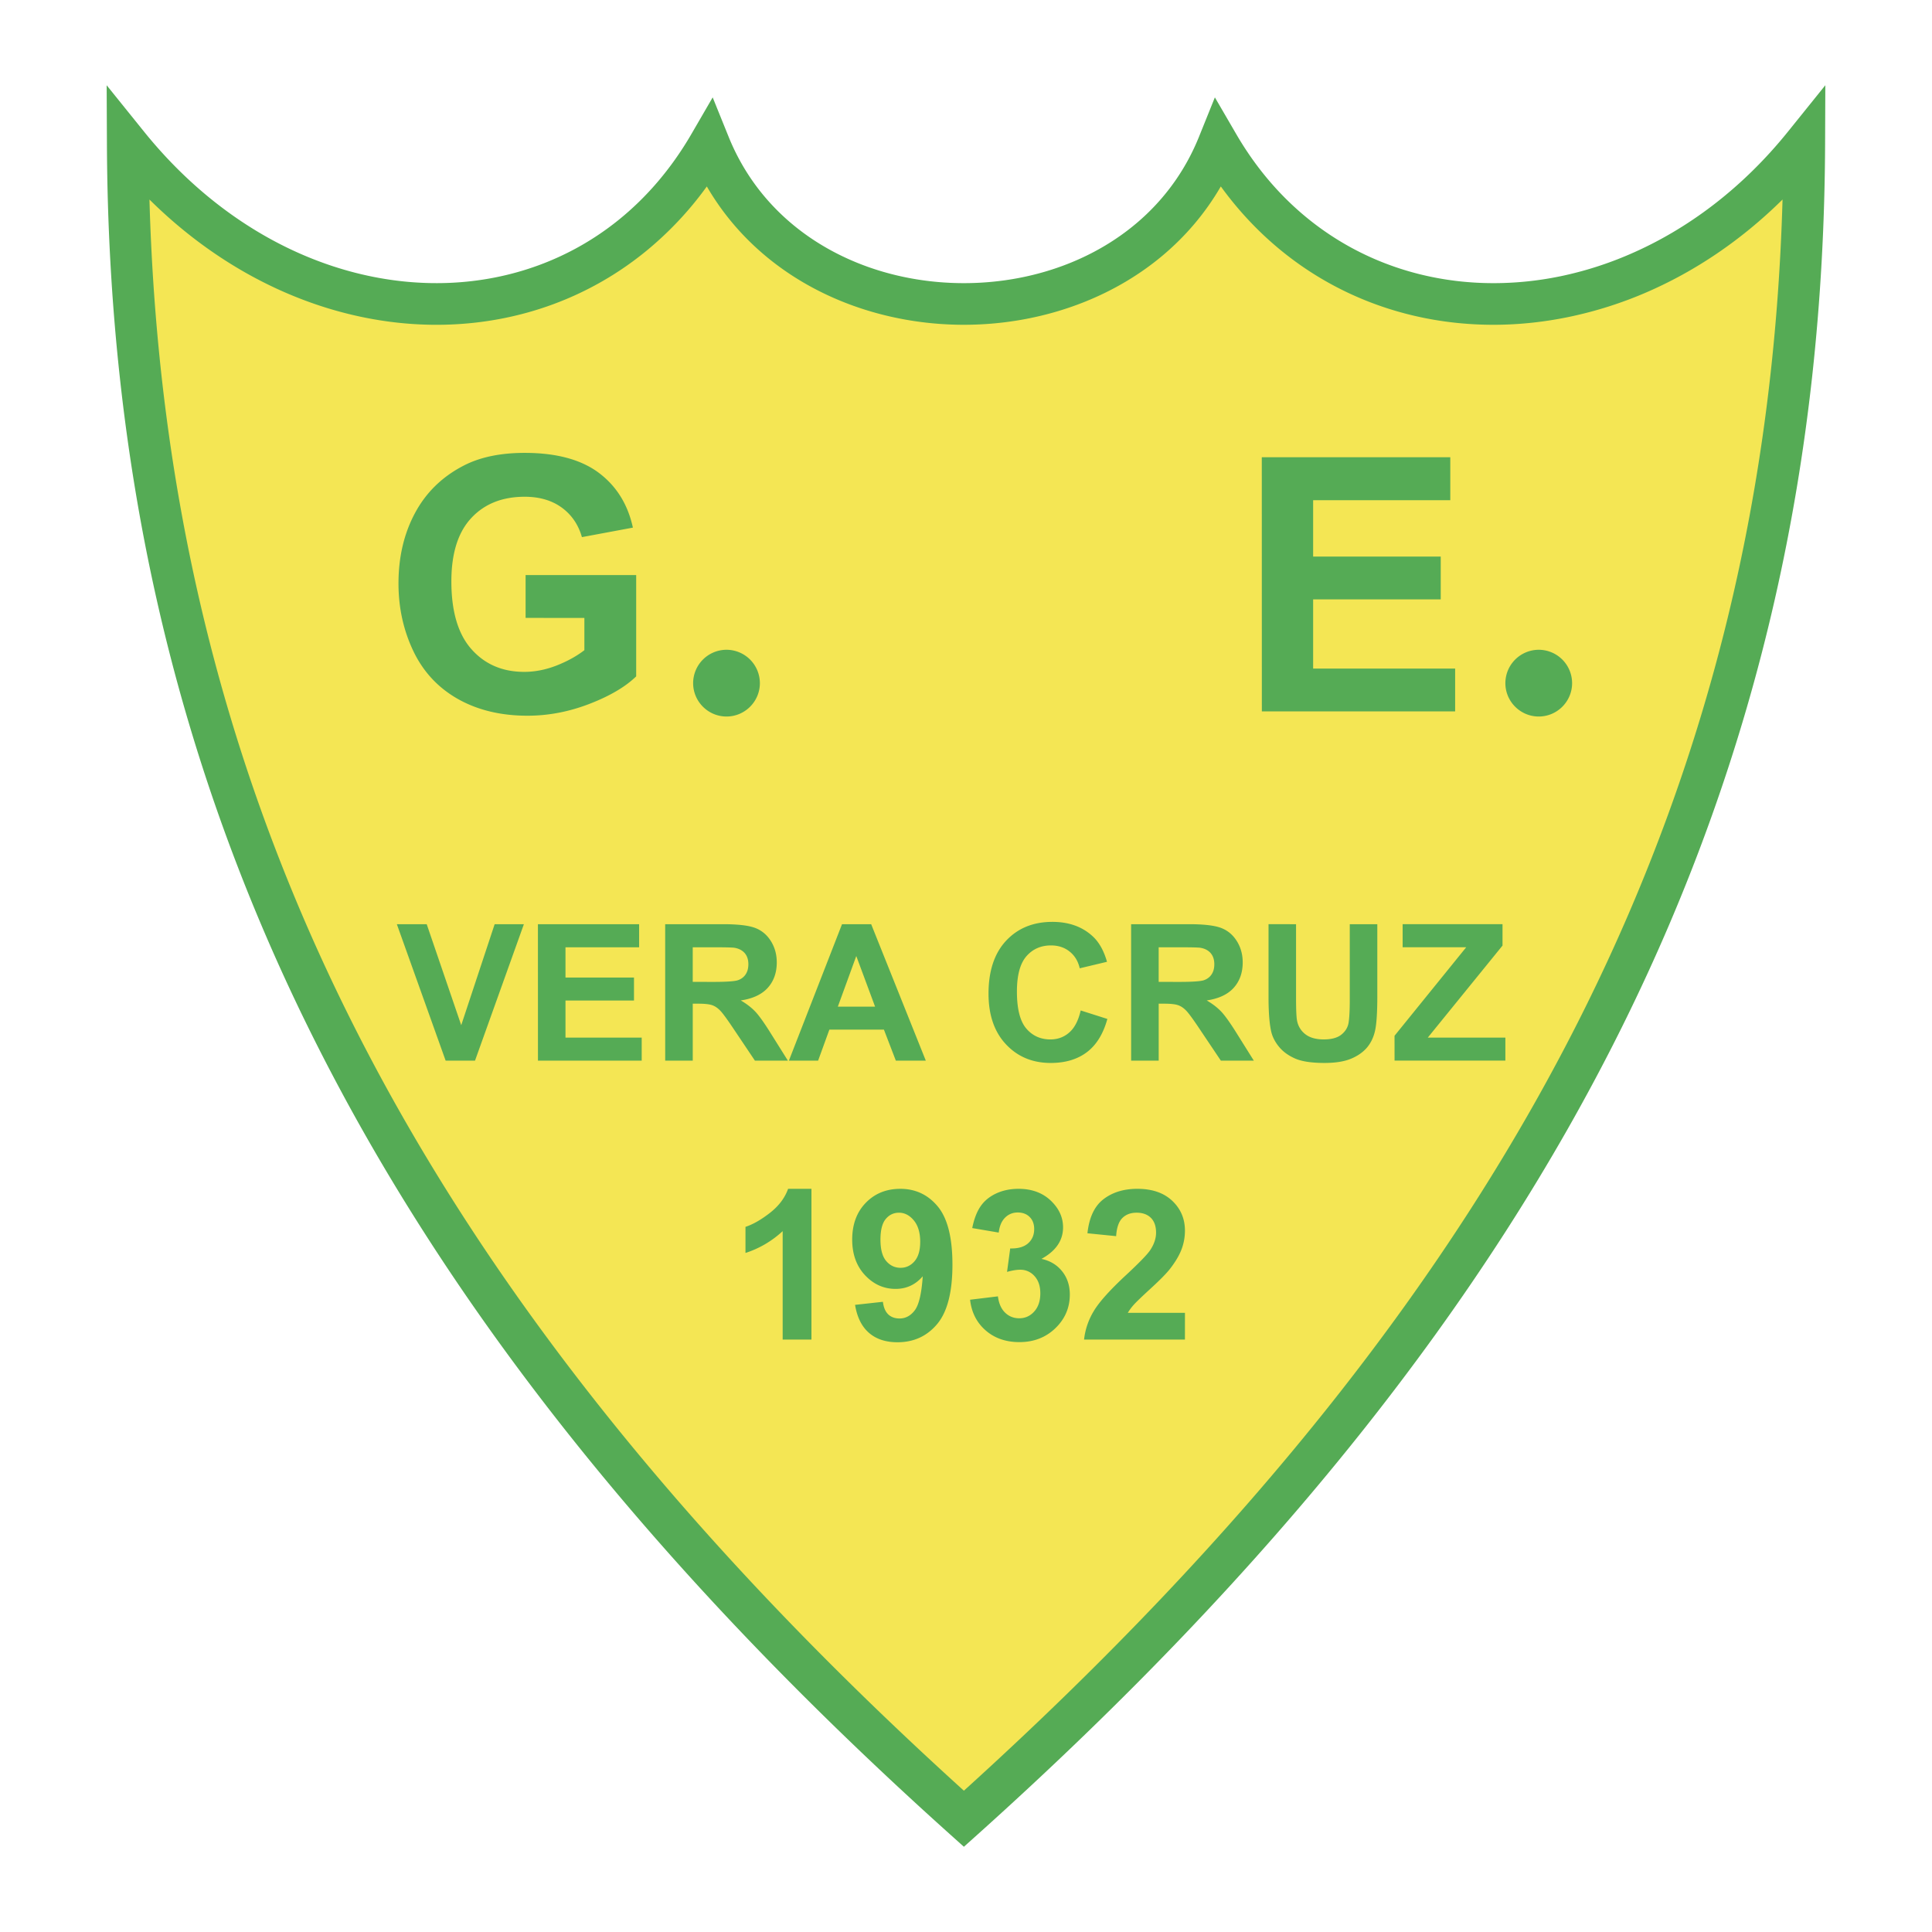 <svg xmlns="http://www.w3.org/2000/svg" width="2500" height="2500" viewBox="0 0 192.756 192.756"><path fill-rule="evenodd" clip-rule="evenodd" fill="#fff" d="M0 0h192.756v192.756H0V0z"/><path d="M12.745 14.417c17.098 21.214 45.707 21.214 58.026 0 8.577 21.214 42.216 21.214 50.774 0 12.338 21.214 41.389 21.213 58.469 0-.262 62.191-25.234 114.437-83.847 167.042C37.555 128.854 13.023 76.608 12.745 14.417z" fill-rule="evenodd" clip-rule="evenodd" fill="#f4e654"/><path d="M14.359 13.119c3.522 4.371 7.55 7.795 11.817 10.272 5.983 3.475 12.443 5.085 18.638 4.832 6.14-.251 12.014-2.339 16.885-6.265 2.793-2.251 5.265-5.111 7.279-8.58l2.126-3.662 1.589 3.929c2.477 6.125 7.251 10.323 12.877 12.593 3.327 1.343 6.96 2.013 10.604 2.012 3.643-.001 7.276-.673 10.6-2.019 5.615-2.27 10.381-6.466 12.85-12.586l1.584-3.929 2.131 3.662C129.104 23.293 138.775 28.25 149 28.25c2.268 0 4.549-.237 6.807-.713a35.694 35.694 0 0 0 6.773-2.162c5.764-2.483 11.238-6.568 15.818-12.257l3.715-4.614-.023 5.921c-.131 31.406-6.51 60.313-20.26 88.024-13.729 27.664-34.781 54.086-64.275 80.559l-1.388 1.244-1.387-1.244c-29.498-26.475-50.438-52.895-64.057-80.559-13.643-27.713-19.914-56.62-20.055-88.024l-.026-5.918 3.717 4.612zm9.74 13.858c-3.223-1.872-6.317-4.229-9.188-7.07.808 28.672 6.98 55.223 19.527 80.71 13.156 26.725 33.345 52.332 61.729 78.041 28.388-25.711 48.687-51.32 61.946-78.043 12.65-25.489 18.922-52.041 19.732-80.71-4.156 4.107-8.797 7.202-13.627 9.283a39.937 39.937 0 0 1-7.568 2.406c-2.568.54-5.131.81-7.65.81-10.516 0-20.52-4.601-27.199-13.803-3.146 5.421-7.971 9.246-13.486 11.476-3.832 1.55-7.992 2.326-12.141 2.327-4.148.001-8.309-.772-12.145-2.32-5.522-2.228-10.354-6.055-13.509-11.481a34.134 34.134 0 0 1-6.225 6.583c-5.592 4.507-12.312 6.904-19.318 7.19-6.952.285-14.189-1.515-20.878-5.399z" fill="#55ab55"/><path d="M52.439 61.648v-4.271h11.033V67.48c-1.067 1.041-2.623 1.957-4.658 2.744-2.034.787-4.101 1.183-6.186 1.183-2.651 0-4.967-.557-6.937-1.666-1.97-1.114-3.457-2.707-4.447-4.773-.989-2.071-1.487-4.327-1.487-6.757 0-2.642.553-4.989 1.657-7.042s2.729-3.627 4.865-4.723c1.625-.838 3.65-1.262 6.071-1.262 3.148 0 5.61.663 7.378 1.979 1.768 1.321 2.909 3.148 3.416 5.478l-5.086.948c-.354-1.243-1.026-2.227-2.011-2.946-.984-.718-2.223-1.082-3.696-1.082-2.237 0-4.018.709-5.334 2.127-1.321 1.417-1.984 3.525-1.984 6.314 0 3.01.672 5.271 2.007 6.771 1.335 1.505 3.093 2.26 5.261 2.26 1.068 0 2.146-.212 3.222-.631 1.077-.423 2.006-.934 2.78-1.533v-3.218l-5.864-.003zm73.456 9.326l-.006-25.357h18.807v4.29h-13.684v5.62h12.73v4.276h-12.73v6.899h14.168v4.271h-19.285v.001zM72.484 64.828a3.336 3.336 0 0 1 3.329 3.33c0 1.833-1.495 3.329-3.329 3.329s-3.33-1.496-3.33-3.329a3.336 3.336 0 0 1 3.33-3.33zM153.521 64.828a3.335 3.335 0 0 1 3.328 3.33c0 1.833-1.494 3.329-3.328 3.329s-3.33-1.496-3.33-3.329a3.337 3.337 0 0 1 3.33-3.33zM44.461 105.818l-4.867-13.611h2.979l3.444 10.076 3.335-10.076h2.916l-4.875 13.611h-2.932zm9.211 0l-.003-13.611h10.096v2.303h-7.346v3.017h6.834v2.295h-6.834v3.703h7.604v2.293H53.672zm12.695 0l-.002-13.611h5.787c1.453 0 2.513.123 3.17.366.657.244 1.186.682 1.581 1.305.396.625.596 1.341.596 2.145 0 1.022-.302 1.868-.899 2.532-.601.664-1.5 1.084-2.693 1.258.593.346 1.086.727 1.472 1.141.386.416.909 1.154 1.564 2.211l1.663 2.654h-3.288l-1.987-2.959c-.704-1.059-1.188-1.729-1.448-2.002-.259-.277-.536-.467-.825-.568-.292-.102-.753-.152-1.386-.152h-.556v5.682h-2.749v-.002zm2.747-7.857l2.033.004c1.317 0 2.143-.059 2.468-.166.329-.111.588-.305.771-.576.185-.271.279-.615.279-1.022 0-.458-.123-.828-.365-1.109-.245-.282-.59-.459-1.035-.534-.223-.03-.895-.047-2.006-.047h-2.145v3.45zm23.253 7.857h-2.99l-1.188-3.09h-5.443l-1.122 3.09h-2.915l5.3-13.611h2.908l5.45 13.611zm-5.061-5.386l-1.875-5.049-1.841 5.053 3.716-.004zm20.512.38l2.664.848c-.408 1.484-1.088 2.59-2.035 3.309-.949.721-2.158 1.082-3.617 1.082-1.809 0-3.297-.617-4.457-1.852-1.164-1.234-1.748-2.924-1.748-5.064 0-2.266.586-4.027 1.754-5.28 1.172-1.252 2.711-1.88 4.615-1.88 1.666 0 3.02.492 4.061 1.475.617.583 1.082 1.421 1.391 2.508l-2.721.649c-.16-.704-.498-1.262-1.008-1.669-.508-.408-1.131-.613-1.859-.613-1.01 0-1.83.363-2.457 1.084-.627.724-.943 1.899-.943 3.521 0 1.721.311 2.947.928 3.678.619.73 1.426 1.096 2.414 1.096.732 0 1.361-.232 1.885-.697.527-.463.908-1.195 1.135-2.191v-.004h-.002zm5.036 5.006l-.002-13.611h5.787c1.451 0 2.512.123 3.17.366.656.244 1.186.682 1.58 1.305.396.625.596 1.341.596 2.145 0 1.022-.301 1.868-.898 2.532-.602.664-1.5 1.084-2.693 1.258.592.346 1.086.727 1.473 1.141.385.416.908 1.154 1.564 2.211l1.662 2.654h-3.289l-1.986-2.959c-.703-1.059-1.188-1.729-1.447-2.002-.26-.277-.537-.467-.826-.568-.291-.102-.752-.152-1.385-.152h-.557v5.682h-2.749v-.002zm2.748-7.857l2.033.004c1.316 0 2.143-.059 2.469-.166.328-.111.588-.305.771-.576.186-.271.277-.615.277-1.022 0-.458-.123-.828-.365-1.109-.244-.282-.59-.459-1.035-.534-.223-.03-.895-.047-2.006-.047h-2.145v3.45h.001zm10.959-5.756l2.746.002v7.373c0 1.168.035 1.93.104 2.275.117.557.398 1.006.84 1.342.443.336 1.051.506 1.816.506.779 0 1.367-.16 1.762-.479.396-.318.639-.711.717-1.174.078-.465.121-1.236.121-2.312v-7.531h2.748v7.15c0 1.633-.074 2.789-.223 3.463s-.424 1.244-.82 1.709c-.4.465-.938.834-1.604 1.109-.668.273-1.543.412-2.619.412-1.299 0-2.285-.15-2.955-.449-.672-.299-1.203-.689-1.594-1.17-.391-.479-.648-.984-.771-1.508-.178-.781-.268-1.934-.268-3.455v-7.263zm12.574 13.613l-.002-2.479 7.15-8.83h-6.342v-2.303h9.965v2.135l-7.457 9.183h7.742v2.293h-11.056v.001zM80.957 133.648h-2.871V122.83a9.901 9.901 0 0 1-3.71 2.178v-2.605c.75-.244 1.566-.713 2.441-1.395.879-.686 1.485-1.484 1.811-2.398h2.33v15.038h-.001zm4.355-3.462l2.776-.305c.068.566.248.984.533 1.256.285.273.666.408 1.134.408.592 0 1.099-.271 1.511-.814.414-.545.682-1.678.796-3.395-.72.838-1.625 1.258-2.708 1.258-1.177 0-2.194-.455-3.047-1.363s-1.283-2.096-1.283-3.553c0-1.518.451-2.742 1.354-3.672.903-.932 2.053-1.396 3.447-1.396 1.517 0 2.765.588 3.738 1.762.974 1.176 1.462 3.111 1.462 5.799 0 2.738-.508 4.715-1.522 5.928-1.014 1.211-2.338 1.818-3.964 1.818-1.169 0-2.118-.312-2.838-.936-.723-.623-1.188-1.555-1.392-2.795h.003zm6.498-6.276c0-.924-.215-1.641-.639-2.152-.424-.51-.919-.766-1.479-.766-.53 0-.974.209-1.321.627-.351.42-.527 1.107-.527 2.059 0 .969.19 1.68.571 2.131.381.451.862.68 1.433.68.549 0 1.017-.217 1.392-.652.378-.436.568-1.078.568-1.922l.002-.005zm4.975 5.764l2.778-.336c.088.707.33 1.25.715 1.625.387.375.859.562 1.412.562.592 0 1.092-.225 1.494-.674.406-.449.609-1.057.609-1.818 0-.723-.195-1.297-.582-1.719a1.852 1.852 0 0 0-1.422-.633c-.363 0-.805.072-1.316.215l.316-2.338c.777.02 1.371-.15 1.777-.506.408-.359.615-.834.615-1.428 0-.502-.15-.904-.449-1.203-.299-.301-.701-.451-1.195-.451-.49 0-.912.17-1.256.51-.348.34-.561.84-.637 1.494L97 122.525c.182-.906.461-1.631.833-2.172.369-.541.889-.969 1.551-1.279.664-.309 1.412-.465 2.236-.465 1.408 0 2.541.451 3.389 1.35.701.734 1.053 1.568 1.053 2.492 0 1.316-.721 2.365-2.156 3.148.859.182 1.547.596 2.059 1.234.514.641.771 1.416.771 2.322 0 1.312-.48 2.436-1.438 3.359-.959.924-2.158 1.389-3.588 1.389-1.355 0-2.48-.391-3.371-1.168-.893-.777-1.412-1.801-1.553-3.059v-.002h-.001zm21.438 1.308l-.002 2.666h-10.064a6.942 6.942 0 0 1 .982-2.863c.543-.904 1.623-2.104 3.229-3.592 1.295-1.205 2.088-2.023 2.379-2.453.395-.592.594-1.18.594-1.756 0-.639-.172-1.133-.514-1.477-.344-.342-.822-.516-1.428-.516-.6 0-1.076.182-1.43.541s-.559.961-.611 1.799l-2.863-.287c.168-1.58.707-2.717 1.604-3.402.896-.688 2.023-1.033 3.371-1.033 1.479 0 2.643.4 3.486 1.197.842.797 1.266 1.789 1.266 2.975 0 .674-.123 1.314-.361 1.924-.242.609-.629 1.248-1.15 1.916-.348.441-.975 1.08-1.881 1.91-.904.83-1.482 1.383-1.721 1.654-.24.271-.438.541-.588.799l5.702-.002zM10.936 17.485c-.01-2.604-.144-5.347.455-7.799 1.52 2.034 3.415 4.24 5.087 6.273l-5.542 1.526zM181.82 17.453c.01-2.604.145-5.347-.455-7.799-1.52 2.034-3.416 4.24-5.088 6.273l5.543 1.526z" fill-rule="evenodd" clip-rule="evenodd" fill="#55ab55"/></svg>